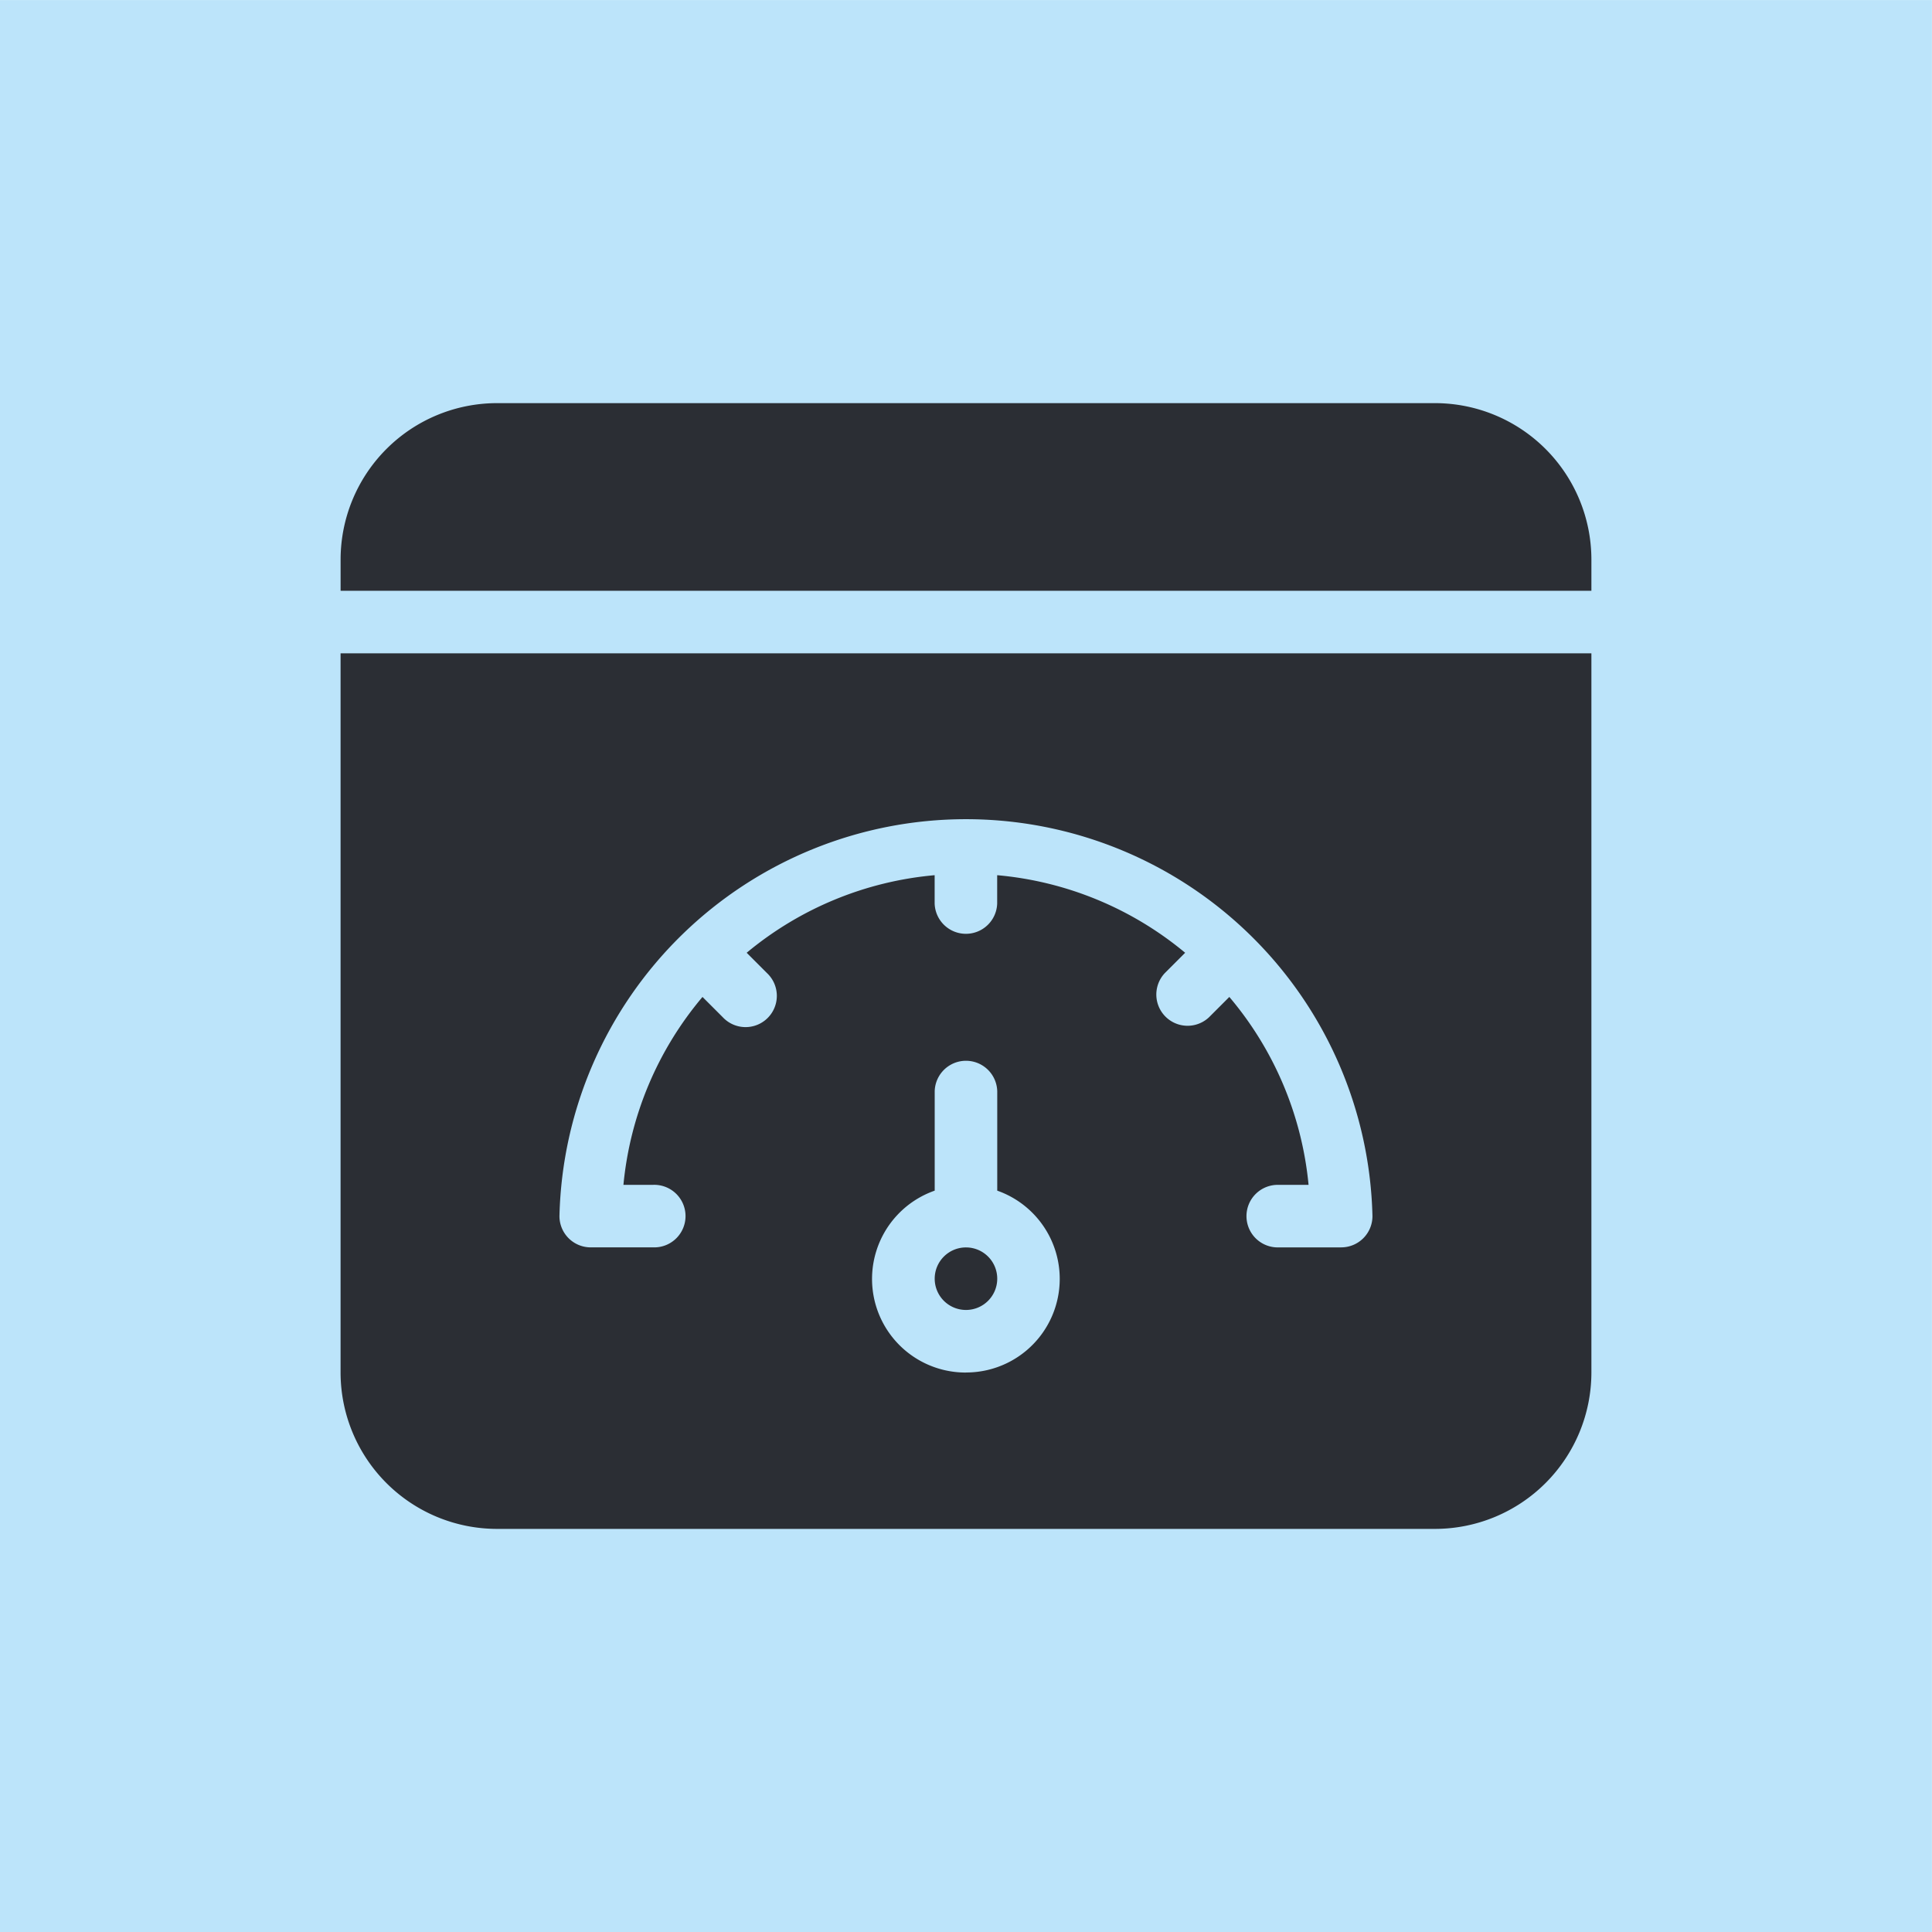 <svg id="prizpusobeni" xmlns="http://www.w3.org/2000/svg" xmlns:xlink="http://www.w3.org/1999/xlink" width="66.519" height="66.519" viewBox="0 0 66.519 66.519">
  <defs>
    <clipPath id="clip-path">
      <path id="Path_11" data-name="Path 11" d="M0,27.039H66.519V-39.48H0Z" transform="translate(0 39.48)" fill="none"/>
    </clipPath>
  </defs>
  <path id="Path_7" data-name="Path 7" d="M0,27.038H66.517V-39.479H0Z" transform="translate(0 39.481)" fill="#bce4fa"/>
  <g id="Group_38" data-name="Group 38" clip-path="url(#clip-path)">
    <g id="Group_35" data-name="Group 35" transform="translate(11.727 13.88)">
      <path id="Path_8" data-name="Path 8" d="M17.505,2.626V1.549a5.389,5.389,0,0,0-5.383-5.383h-32.3A5.389,5.389,0,0,0-25.56,1.549V2.626Z" transform="translate(25.56 3.834)" fill="#2b2e34"/>
    </g>
    <g id="Group_36" data-name="Group 36" transform="translate(32.182 42.949)">
      <path id="Path_9" data-name="Path 9" d="M.875.438A1.076,1.076,0,0,1-.2,1.514,1.076,1.076,0,0,1-1.278.438,1.076,1.076,0,0,1-.2-.639,1.076,1.076,0,0,1,.875.438" transform="translate(1.278 0.639)" fill="#2b2e34"/>
    </g>
    <g id="Group_37" data-name="Group 37" transform="translate(11.726 22.494)">
      <path id="Path_10" data-name="Path 10" d="M0,0V24.763a5.389,5.389,0,0,0,5.383,5.383h32.3a5.389,5.389,0,0,0,5.383-5.383V0ZM21.533,24.763A3.222,3.222,0,0,1,20.456,18.5V15.073a1.077,1.077,0,0,1,2.153,0V18.5a3.222,3.222,0,0,1-1.077,6.261m12.92-4.307H32.3a1.077,1.077,0,1,1,0-2.153h1.028A11.734,11.734,0,0,0,30.6,11.831l-.7.7a1.076,1.076,0,0,1-1.521-1.521l.7-.7a11.733,11.733,0,0,0-6.472-2.671v.974a1.077,1.077,0,0,1-2.153,0V7.639a11.733,11.733,0,0,0-6.472,2.671l.7.7a1.076,1.076,0,1,1-1.521,1.521l-.7-.7A11.746,11.746,0,0,0,9.739,18.3h1.028a1.077,1.077,0,1,1,0,2.153H8.613a1.076,1.076,0,0,1-1.077-1.077,14,14,0,0,1,27.992,0,1.076,1.076,0,0,1-1.077,1.077" fill="#2b2e34"/>
    </g>
  </g>
</svg>
